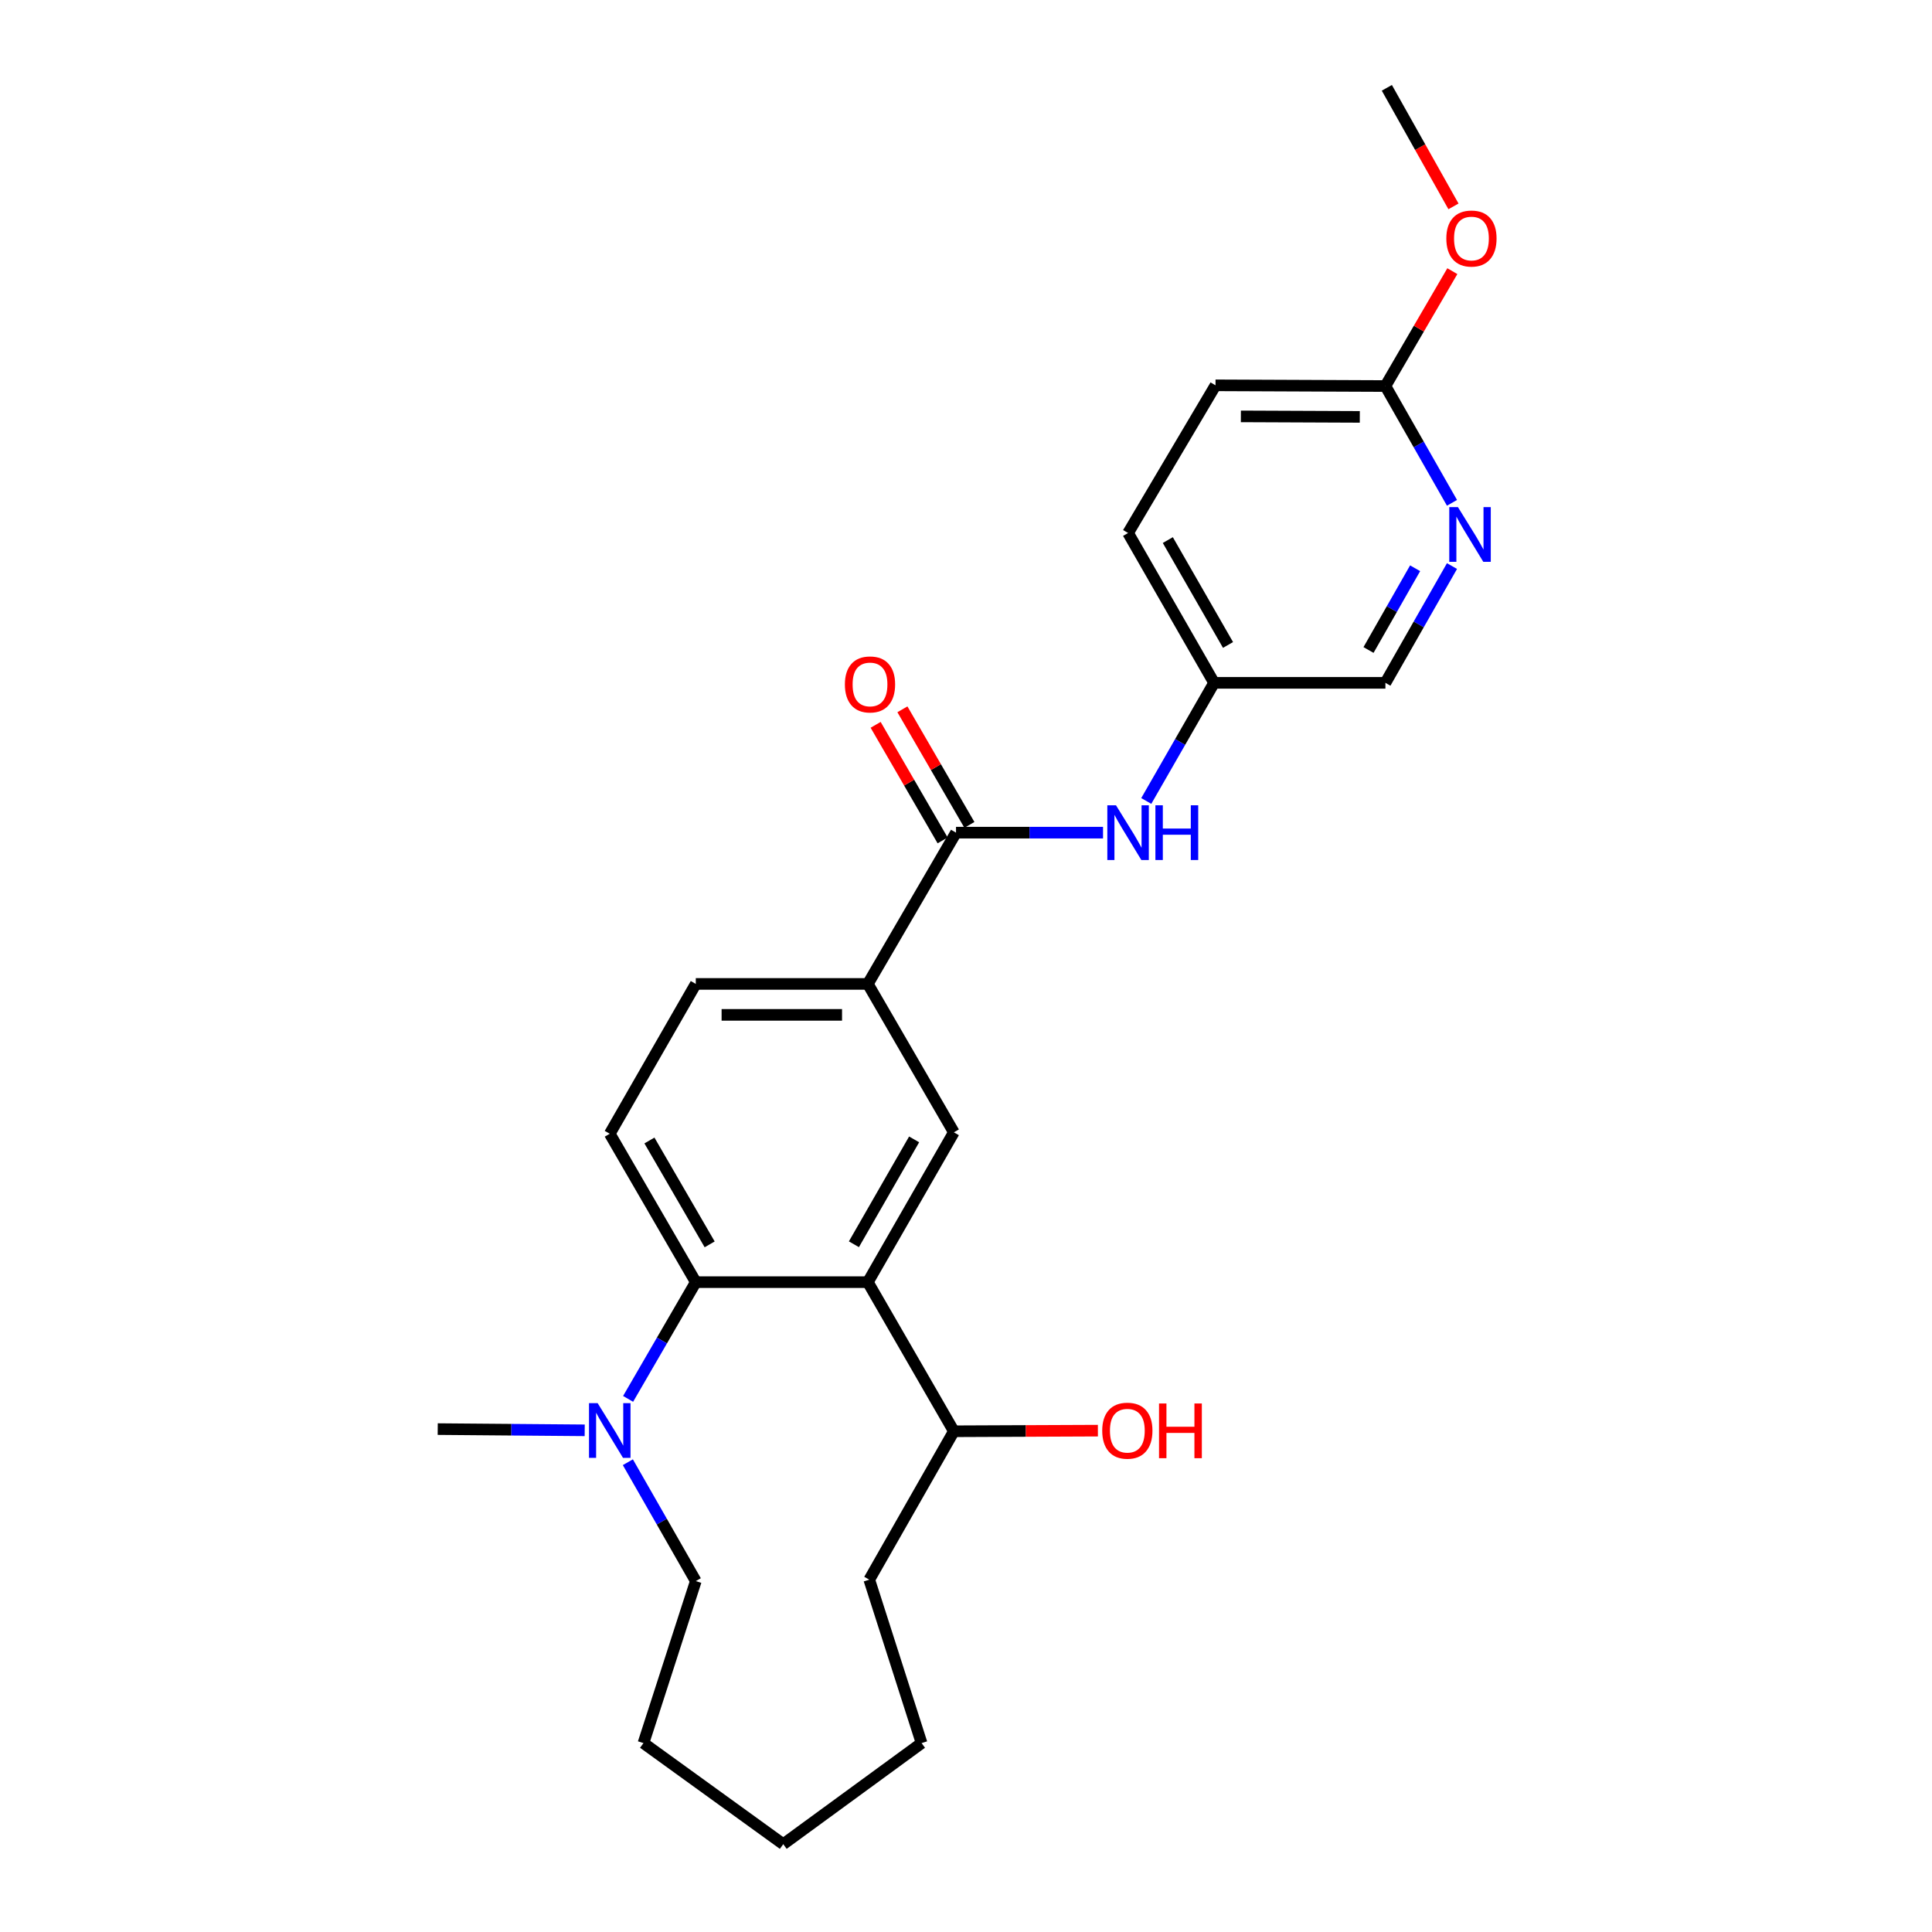 <?xml version='1.0' encoding='iso-8859-1'?>
<svg version='1.1' baseProfile='full'
              xmlns='http://www.w3.org/2000/svg'
                      xmlns:rdkit='http://www.rdkit.org/xml'
                      xmlns:xlink='http://www.w3.org/1999/xlink'
                  xml:space='preserve'
width='1000px' height='1000px' viewBox='0 0 1000 1000'>
<!-- END OF HEADER -->
<rect style='opacity:1.0;fill:#FFFFFF;stroke:none' width='1000' height='1000' x='0' y='0'> </rect>
<path class='bond-0' d='M 449.194,663.639 L 360.14,663.639' style='fill:none;fill-rule:evenodd;stroke:#000000;stroke-width:6px;stroke-linecap:butt;stroke-linejoin:miter;stroke-opacity:1' />
<path class='bond-2' d='M 449.194,663.639 L 493.717,586.091' style='fill:none;fill-rule:evenodd;stroke:#000000;stroke-width:6px;stroke-linecap:butt;stroke-linejoin:miter;stroke-opacity:1' />
<path class='bond-2' d='M 441.981,644.031 L 473.147,589.747' style='fill:none;fill-rule:evenodd;stroke:#000000;stroke-width:6px;stroke-linecap:butt;stroke-linejoin:miter;stroke-opacity:1' />
<path class='bond-9' d='M 449.194,663.639 L 493.717,740.822' style='fill:none;fill-rule:evenodd;stroke:#000000;stroke-width:6px;stroke-linecap:butt;stroke-linejoin:miter;stroke-opacity:1' />
<path class='bond-3' d='M 360.14,663.639 L 342.623,693.849' style='fill:none;fill-rule:evenodd;stroke:#000000;stroke-width:6px;stroke-linecap:butt;stroke-linejoin:miter;stroke-opacity:1' />
<path class='bond-3' d='M 342.623,693.849 L 325.106,724.06' style='fill:none;fill-rule:evenodd;stroke:#0000FF;stroke-width:6px;stroke-linecap:butt;stroke-linejoin:miter;stroke-opacity:1' />
<path class='bond-7' d='M 360.14,663.639 L 315.608,586.83' style='fill:none;fill-rule:evenodd;stroke:#000000;stroke-width:6px;stroke-linecap:butt;stroke-linejoin:miter;stroke-opacity:1' />
<path class='bond-7' d='M 367.318,644.083 L 336.146,590.317' style='fill:none;fill-rule:evenodd;stroke:#000000;stroke-width:6px;stroke-linecap:butt;stroke-linejoin:miter;stroke-opacity:1' />
<path class='bond-1' d='M 494.83,430.978 L 449.194,509.273' style='fill:none;fill-rule:evenodd;stroke:#000000;stroke-width:6px;stroke-linecap:butt;stroke-linejoin:miter;stroke-opacity:1' />
<path class='bond-5' d='M 494.83,430.978 L 532.878,430.978' style='fill:none;fill-rule:evenodd;stroke:#000000;stroke-width:6px;stroke-linecap:butt;stroke-linejoin:miter;stroke-opacity:1' />
<path class='bond-5' d='M 532.878,430.978 L 570.926,430.978' style='fill:none;fill-rule:evenodd;stroke:#0000FF;stroke-width:6px;stroke-linecap:butt;stroke-linejoin:miter;stroke-opacity:1' />
<path class='bond-10' d='M 501.759,426.961 L 484.423,397.051' style='fill:none;fill-rule:evenodd;stroke:#000000;stroke-width:6px;stroke-linecap:butt;stroke-linejoin:miter;stroke-opacity:1' />
<path class='bond-10' d='M 484.423,397.051 L 467.086,367.14' style='fill:none;fill-rule:evenodd;stroke:#FF0000;stroke-width:6px;stroke-linecap:butt;stroke-linejoin:miter;stroke-opacity:1' />
<path class='bond-10' d='M 487.9,434.994 L 470.564,405.083' style='fill:none;fill-rule:evenodd;stroke:#000000;stroke-width:6px;stroke-linecap:butt;stroke-linejoin:miter;stroke-opacity:1' />
<path class='bond-10' d='M 470.564,405.083 L 453.227,375.173' style='fill:none;fill-rule:evenodd;stroke:#FF0000;stroke-width:6px;stroke-linecap:butt;stroke-linejoin:miter;stroke-opacity:1' />
<path class='bond-4' d='M 493.717,586.091 L 449.194,509.273' style='fill:none;fill-rule:evenodd;stroke:#000000;stroke-width:6px;stroke-linecap:butt;stroke-linejoin:miter;stroke-opacity:1' />
<path class='bond-18' d='M 302.642,740.332 L 264.602,740.016' style='fill:none;fill-rule:evenodd;stroke:#0000FF;stroke-width:6px;stroke-linecap:butt;stroke-linejoin:miter;stroke-opacity:1' />
<path class='bond-18' d='M 264.602,740.016 L 226.563,739.7' style='fill:none;fill-rule:evenodd;stroke:#000000;stroke-width:6px;stroke-linecap:butt;stroke-linejoin:miter;stroke-opacity:1' />
<path class='bond-19' d='M 324.982,756.843 L 342.561,787.606' style='fill:none;fill-rule:evenodd;stroke:#0000FF;stroke-width:6px;stroke-linecap:butt;stroke-linejoin:miter;stroke-opacity:1' />
<path class='bond-19' d='M 342.561,787.606 L 360.14,818.37' style='fill:none;fill-rule:evenodd;stroke:#000000;stroke-width:6px;stroke-linecap:butt;stroke-linejoin:miter;stroke-opacity:1' />
<path class='bond-11' d='M 449.194,509.273 L 360.14,509.273' style='fill:none;fill-rule:evenodd;stroke:#000000;stroke-width:6px;stroke-linecap:butt;stroke-linejoin:miter;stroke-opacity:1' />
<path class='bond-11' d='M 435.836,525.292 L 373.498,525.292' style='fill:none;fill-rule:evenodd;stroke:#000000;stroke-width:6px;stroke-linecap:butt;stroke-linejoin:miter;stroke-opacity:1' />
<path class='bond-12' d='M 593.305,414.582 L 610.856,384.011' style='fill:none;fill-rule:evenodd;stroke:#0000FF;stroke-width:6px;stroke-linecap:butt;stroke-linejoin:miter;stroke-opacity:1' />
<path class='bond-12' d='M 610.856,384.011 L 628.407,353.439' style='fill:none;fill-rule:evenodd;stroke:#000000;stroke-width:6px;stroke-linecap:butt;stroke-linejoin:miter;stroke-opacity:1' />
<path class='bond-6' d='M 751.547,293 L 734.317,323.219' style='fill:none;fill-rule:evenodd;stroke:#0000FF;stroke-width:6px;stroke-linecap:butt;stroke-linejoin:miter;stroke-opacity:1' />
<path class='bond-6' d='M 734.317,323.219 L 717.088,353.439' style='fill:none;fill-rule:evenodd;stroke:#000000;stroke-width:6px;stroke-linecap:butt;stroke-linejoin:miter;stroke-opacity:1' />
<path class='bond-6' d='M 732.462,294.132 L 720.402,315.285' style='fill:none;fill-rule:evenodd;stroke:#0000FF;stroke-width:6px;stroke-linecap:butt;stroke-linejoin:miter;stroke-opacity:1' />
<path class='bond-6' d='M 720.402,315.285 L 708.341,336.439' style='fill:none;fill-rule:evenodd;stroke:#000000;stroke-width:6px;stroke-linecap:butt;stroke-linejoin:miter;stroke-opacity:1' />
<path class='bond-27' d='M 751.548,260.259 L 734.318,230.035' style='fill:none;fill-rule:evenodd;stroke:#0000FF;stroke-width:6px;stroke-linecap:butt;stroke-linejoin:miter;stroke-opacity:1' />
<path class='bond-27' d='M 734.318,230.035 L 717.088,199.812' style='fill:none;fill-rule:evenodd;stroke:#000000;stroke-width:6px;stroke-linecap:butt;stroke-linejoin:miter;stroke-opacity:1' />
<path class='bond-25' d='M 315.608,586.83 L 360.14,509.273' style='fill:none;fill-rule:evenodd;stroke:#000000;stroke-width:6px;stroke-linecap:butt;stroke-linejoin:miter;stroke-opacity:1' />
<path class='bond-8' d='M 717.088,199.812 L 629.145,199.447' style='fill:none;fill-rule:evenodd;stroke:#000000;stroke-width:6px;stroke-linecap:butt;stroke-linejoin:miter;stroke-opacity:1' />
<path class='bond-8' d='M 703.83,215.775 L 642.27,215.52' style='fill:none;fill-rule:evenodd;stroke:#000000;stroke-width:6px;stroke-linecap:butt;stroke-linejoin:miter;stroke-opacity:1' />
<path class='bond-15' d='M 717.088,199.812 L 734.41,170.08' style='fill:none;fill-rule:evenodd;stroke:#000000;stroke-width:6px;stroke-linecap:butt;stroke-linejoin:miter;stroke-opacity:1' />
<path class='bond-15' d='M 734.41,170.08 L 751.732,140.348' style='fill:none;fill-rule:evenodd;stroke:#FF0000;stroke-width:6px;stroke-linecap:butt;stroke-linejoin:miter;stroke-opacity:1' />
<path class='bond-17' d='M 493.717,740.822 L 530.991,740.663' style='fill:none;fill-rule:evenodd;stroke:#000000;stroke-width:6px;stroke-linecap:butt;stroke-linejoin:miter;stroke-opacity:1' />
<path class='bond-17' d='M 530.991,740.663 L 568.265,740.504' style='fill:none;fill-rule:evenodd;stroke:#FF0000;stroke-width:6px;stroke-linecap:butt;stroke-linejoin:miter;stroke-opacity:1' />
<path class='bond-20' d='M 493.717,740.822 L 449.933,817.631' style='fill:none;fill-rule:evenodd;stroke:#000000;stroke-width:6px;stroke-linecap:butt;stroke-linejoin:miter;stroke-opacity:1' />
<path class='bond-13' d='M 628.407,353.439 L 717.088,353.439' style='fill:none;fill-rule:evenodd;stroke:#000000;stroke-width:6px;stroke-linecap:butt;stroke-linejoin:miter;stroke-opacity:1' />
<path class='bond-16' d='M 628.407,353.439 L 583.893,275.882' style='fill:none;fill-rule:evenodd;stroke:#000000;stroke-width:6px;stroke-linecap:butt;stroke-linejoin:miter;stroke-opacity:1' />
<path class='bond-16' d='M 635.623,333.831 L 604.463,279.542' style='fill:none;fill-rule:evenodd;stroke:#000000;stroke-width:6px;stroke-linecap:butt;stroke-linejoin:miter;stroke-opacity:1' />
<path class='bond-14' d='M 629.145,199.447 L 583.893,275.882' style='fill:none;fill-rule:evenodd;stroke:#000000;stroke-width:6px;stroke-linecap:butt;stroke-linejoin:miter;stroke-opacity:1' />
<path class='bond-21' d='M 752.315,106.822 L 735.071,76.138' style='fill:none;fill-rule:evenodd;stroke:#FF0000;stroke-width:6px;stroke-linecap:butt;stroke-linejoin:miter;stroke-opacity:1' />
<path class='bond-21' d='M 735.071,76.138 L 717.826,45.455' style='fill:none;fill-rule:evenodd;stroke:#000000;stroke-width:6px;stroke-linecap:butt;stroke-linejoin:miter;stroke-opacity:1' />
<path class='bond-22' d='M 360.14,818.37 L 333.051,902.227' style='fill:none;fill-rule:evenodd;stroke:#000000;stroke-width:6px;stroke-linecap:butt;stroke-linejoin:miter;stroke-opacity:1' />
<path class='bond-23' d='M 449.933,817.631 L 477.013,902.227' style='fill:none;fill-rule:evenodd;stroke:#000000;stroke-width:6px;stroke-linecap:butt;stroke-linejoin:miter;stroke-opacity:1' />
<path class='bond-26' d='M 333.051,902.227 L 405.41,954.545' style='fill:none;fill-rule:evenodd;stroke:#000000;stroke-width:6px;stroke-linecap:butt;stroke-linejoin:miter;stroke-opacity:1' />
<path class='bond-24' d='M 477.013,902.227 L 405.41,954.545' style='fill:none;fill-rule:evenodd;stroke:#000000;stroke-width:6px;stroke-linecap:butt;stroke-linejoin:miter;stroke-opacity:1' />
<path  class='atom-4' d='M 309.348 726.279
L 318.628 741.279
Q 319.548 742.759, 321.028 745.439
Q 322.508 748.119, 322.588 748.279
L 322.588 726.279
L 326.348 726.279
L 326.348 754.599
L 322.468 754.599
L 312.508 738.199
Q 311.348 736.279, 310.108 734.079
Q 308.908 731.879, 308.548 731.199
L 308.548 754.599
L 304.868 754.599
L 304.868 726.279
L 309.348 726.279
' fill='#0000FF'/>
<path  class='atom-6' d='M 577.633 416.818
L 586.913 431.818
Q 587.833 433.298, 589.313 435.978
Q 590.793 438.658, 590.873 438.818
L 590.873 416.818
L 594.633 416.818
L 594.633 445.138
L 590.753 445.138
L 580.793 428.738
Q 579.633 426.818, 578.393 424.618
Q 577.193 422.418, 576.833 421.738
L 576.833 445.138
L 573.153 445.138
L 573.153 416.818
L 577.633 416.818
' fill='#0000FF'/>
<path  class='atom-6' d='M 598.033 416.818
L 601.873 416.818
L 601.873 428.858
L 616.353 428.858
L 616.353 416.818
L 620.193 416.818
L 620.193 445.138
L 616.353 445.138
L 616.353 432.058
L 601.873 432.058
L 601.873 445.138
L 598.033 445.138
L 598.033 416.818
' fill='#0000FF'/>
<path  class='atom-7' d='M 754.621 262.47
L 763.901 277.47
Q 764.821 278.95, 766.301 281.63
Q 767.781 284.31, 767.861 284.47
L 767.861 262.47
L 771.621 262.47
L 771.621 290.79
L 767.741 290.79
L 757.781 274.39
Q 756.621 272.47, 755.381 270.27
Q 754.181 268.07, 753.821 267.39
L 753.821 290.79
L 750.141 290.79
L 750.141 262.47
L 754.621 262.47
' fill='#0000FF'/>
<path  class='atom-11' d='M 437.316 354.257
Q 437.316 347.457, 440.676 343.657
Q 444.036 339.857, 450.316 339.857
Q 456.596 339.857, 459.956 343.657
Q 463.316 347.457, 463.316 354.257
Q 463.316 361.137, 459.916 365.057
Q 456.516 368.937, 450.316 368.937
Q 444.076 368.937, 440.676 365.057
Q 437.316 361.177, 437.316 354.257
M 450.316 365.737
Q 454.636 365.737, 456.956 362.857
Q 459.316 359.937, 459.316 354.257
Q 459.316 348.697, 456.956 345.897
Q 454.636 343.057, 450.316 343.057
Q 445.996 343.057, 443.636 345.857
Q 441.316 348.657, 441.316 354.257
Q 441.316 359.977, 443.636 362.857
Q 445.996 365.737, 450.316 365.737
' fill='#FF0000'/>
<path  class='atom-16' d='M 748.619 123.456
Q 748.619 116.656, 751.979 112.856
Q 755.339 109.056, 761.619 109.056
Q 767.899 109.056, 771.259 112.856
Q 774.619 116.656, 774.619 123.456
Q 774.619 130.336, 771.219 134.256
Q 767.819 138.136, 761.619 138.136
Q 755.379 138.136, 751.979 134.256
Q 748.619 130.376, 748.619 123.456
M 761.619 134.936
Q 765.939 134.936, 768.259 132.056
Q 770.619 129.136, 770.619 123.456
Q 770.619 117.896, 768.259 115.096
Q 765.939 112.256, 761.619 112.256
Q 757.299 112.256, 754.939 115.056
Q 752.619 117.856, 752.619 123.456
Q 752.619 129.176, 754.939 132.056
Q 757.299 134.936, 761.619 134.936
' fill='#FF0000'/>
<path  class='atom-18' d='M 570.51 740.519
Q 570.51 733.719, 573.87 729.919
Q 577.23 726.119, 583.51 726.119
Q 589.79 726.119, 593.15 729.919
Q 596.51 733.719, 596.51 740.519
Q 596.51 747.399, 593.11 751.319
Q 589.71 755.199, 583.51 755.199
Q 577.27 755.199, 573.87 751.319
Q 570.51 747.439, 570.51 740.519
M 583.51 751.999
Q 587.83 751.999, 590.15 749.119
Q 592.51 746.199, 592.51 740.519
Q 592.51 734.959, 590.15 732.159
Q 587.83 729.319, 583.51 729.319
Q 579.19 729.319, 576.83 732.119
Q 574.51 734.919, 574.51 740.519
Q 574.51 746.239, 576.83 749.119
Q 579.19 751.999, 583.51 751.999
' fill='#FF0000'/>
<path  class='atom-18' d='M 599.91 726.439
L 603.75 726.439
L 603.75 738.479
L 618.23 738.479
L 618.23 726.439
L 622.07 726.439
L 622.07 754.759
L 618.23 754.759
L 618.23 741.679
L 603.75 741.679
L 603.75 754.759
L 599.91 754.759
L 599.91 726.439
' fill='#FF0000'/>
</svg>
